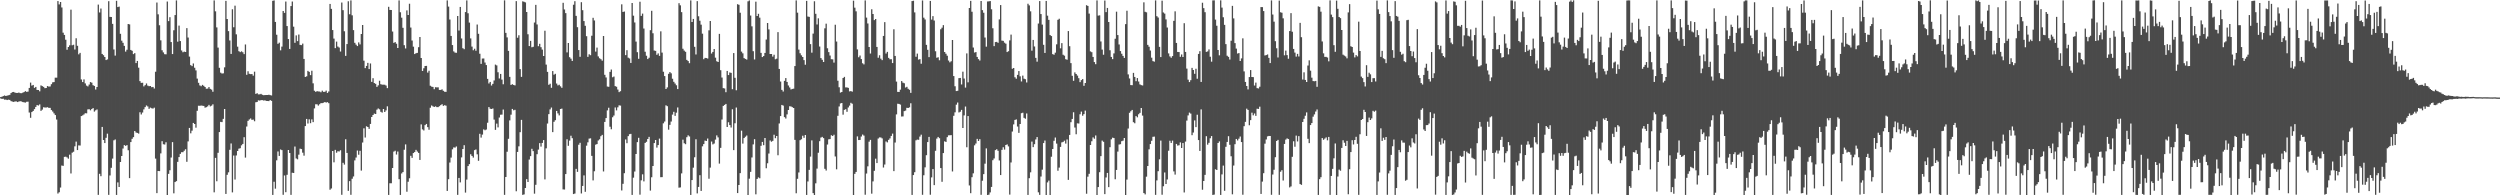 <?xml version="1.0" encoding="UTF-8"?>
<svg xmlns="http://www.w3.org/2000/svg" width="1920" height="150">
  <path d="M0 74.578h1v1.000H0zM1 74.285h1v1.719H1zM2 73.772h1v2.069H2zM3 73.333h1v3.228H3zM4 73.746h1v2.732H4zM5 73.439h1v3.402H5zM6 73.188h1v3.366H6zM7 72.879h1v3.860H7zM8 71.500h1v6.177H8zM9 70.756h1v7.267H9zM10 70.622h1v7.685H10zM11 71.116h1v6.832H11zM12 71.392h1v6.496H12zM13 71.365h1v7.010H13zM14 71.056h1v6.897H14zM15 71.519h1v6.190H15zM16 71.572h1v6.377H16zM17 71.178h1v7.197H17zM18 70.692h1v7.924H18zM19 70.002h1v8.773H19zM20 70.570h1v7.610H20zM21 70.372h1v7.718H21zM22 67.518h1v18.922H22zM23 63.439h1v27.054H23zM24 65.750h1v20.334H24zM25 65.234h1v19.948H25zM26 67.489h1v16.348H26zM27 66.761h1v15.376H27zM28 69.085h1v11.624H28zM29 69.101h1v11.931H29zM30 70.159h1v10.014H30zM31 65.584h1v19.573H31zM32 66.157h1v18.019H32zM33 66.730h1v15.637H33zM34 67.746h1v14.817H34zM35 67.594h1v14.998H35zM36 66.110h1v16.242H36zM37 66.530h1v16.290H37zM38 66.418h1v16.416H38zM39 64.649h1v19.865H39zM40 63.223h1v22.427H40zM41 63.031h1v24.062H41zM42 59.666h1v28.728H42zM43 59.671h1v32.122H43zM44 0.815h1v147.817H44zM45 3.390h1v144.265H45zM46 1.512h1v142.494H46zM47 5.739h1v121.382H47zM48 25.072h1v102.294H48zM49 26.854h1v93.642H49zM50 30.504h1v89.806H50zM51 38.174h1v82.689H51zM52 36.090h1v85.771H52zM53 34.827h1v83.949H53zM54 7.405h1v125.802H54zM55 34.746h1v82.491H55zM56 34.343h1v82.201H56zM57 38.064h1v74.333H57zM58 29.411h1v79.322H58zM59 35.162h1v80.106H59zM60 41.728h1v69.952H60zM61 40.593h1v71.189H61zM62 61.045h1v28.086H62zM63 63.005h1v25.600H63zM64 60.956h1v26.965H64zM65 64.052h1v22.909H65zM66 65.731h1v21.296H66zM67 66.342h1v17.686H67zM68 64.895h1v18.952H68zM69 63.048h1v21.697H69zM70 63.509h1v20.228H70zM71 65.438h1v17.582H71zM72 66.014h1v19.684H72zM73 68.744h1v15.970H73zM74 66.809h1v17.238H74zM75 3.527h1v146.117H75zM76 9.587h1v123.898H76zM77 6.552h1v128.779H77zM78 41.412h1v56.055H78zM79 42.395h1v65.148H79zM80 43.786h1v66.089H80zM81 46.154h1v59.660H81zM82 45.620h1v57.017H82zM83 0.912h1v148.752H83zM84 12.944h1v121.830H84zM85 13.038h1v115.810H85zM86 18.314h1v103.466H86zM87 37.987h1v69.802H87zM88 42.726h1v64.361H88zM89 0.628h1v149.075H89zM90 5.422h1v134.646H90zM91 5.070h1v138.533H91zM92 25.951h1v98.447H92zM93 31.239h1v88.593H93zM94 32.862h1v81.224H94zM95 35.245h1v76.219H95zM96 39.606h1v72.438H96zM97 38.171h1v73.284H97zM98 18.416h1v96.965H98zM99 18.742h1v118.060H99zM100 38.343h1v70.760H100zM101 38.998h1v67.580H101zM102 41.594h1v63.728H102zM103 40.814h1v59.796H103zM104 48.460h1v53.325H104zM105 46.817h1v55.298H105zM106 51.984h1v50.640H106zM107 62.325h1v23.878H107zM108 63.656h1v24.234H108zM109 63.531h1v22.910H109zM110 66.336h1v17.660H110zM111 65.404h1v16.857H111zM112 64.124h1v16.857H112zM113 65.762h1v16.005H113zM114 66.223h1v17.409H114zM115 66.043h1v16.573H115zM116 66.992h1v16.180H116zM117 66.771h1v16.620H117zM118 67.990h1v14.715H118zM119 55.070h1v66.716H119zM120 1.926h1v146.376H120zM121 11.014h1v120.339H121zM122 19.381h1v112.059H122zM123 30.975h1v86.860H123zM124 38.597h1v69.845H124zM125 40.222h1v70.551H125zM126 41.606h1v69.401H126zM127 41.744h1v67.521H127zM128 1.177h1v148.609H128zM129 16.233h1v117.303H129zM130 13.224h1v117.517H130zM131 32.301h1v88.668H131zM132 41.548h1v67.621H132zM133 23.250h1v125.225H133zM134 11.567h1v128.255H134zM135 0.302h1v138.813H135zM136 32.023h1v92.295H136zM137 19.672h1v100.958H137zM138 31.531h1v86.625H138zM139 38.746h1v78.137H139zM140 40.130h1v76.737H140zM141 39.634h1v76.124H141zM142 39.955h1v74.702H142zM143 21.617h1v102.647H143zM144 28.842h1v79.748H144zM145 43.479h1v54.763H145zM146 50.031h1v52.371H146zM147 50.793h1v49.557H147zM148 48.754h1v45.651H148zM149 52.034h1v43.192H149zM150 54.063h1v43.986H150zM151 60.360h1v24.733H151zM152 63.606h1v17.575H152zM153 65.587h1v15.668H153zM154 66.192h1v14.863H154zM155 65.173h1v16.036H155zM156 65.875h1v15.493H156zM157 66.799h1v15.887H157zM158 68.134h1v14.190H158zM159 68.045h1v13.678H159zM160 66.873h1v13.688H160zM161 68.242h1v13.478H161zM162 68.813h1v12.321H162zM163 70.448h1v9.675H163zM164 0.301h1v147.388H164zM165 8.727h1v112.500H165zM166 21.062h1v118.172H166zM167 36.534h1v80.804H167zM168 52.046h1v49.393H168zM169 55.796h1v37.818H169zM170 56.460h1v37.343H170zM171 56.295h1v34.998H171zM172 51.709h1v32.019H172zM173 0.655h1v148.299H173zM174 14.570h1v119.668H174zM175 23.892h1v108.437H175zM176 31.081h1v83.951H176zM177 41.437h1v68.754H177zM178 7.133h1v140.627H178zM179 20.915h1v98.550H179zM180 4.363h1v133.507H180zM181 26.344h1v93.035H181zM182 35.823h1v80.148H182zM183 39.333h1v74.821H183zM184 40.024h1v73.803H184zM185 39.411h1v72.190H185zM186 40.154h1v70.410H186zM187 41.593h1v63.763H187zM188 34.132h1v86.931H188zM189 57.440h1v39.735H189zM190 54.746h1v38.067H190zM191 56.682h1v35.042H191zM192 56.924h1v34.054H192zM193 56.866h1v35.206H193zM194 58.110h1v33.719H194zM195 55.022h1v38.115H195zM196 72.082h1v6.453H196zM197 71.588h1v6.692H197zM198 72.520h1v4.555H198zM199 72.446h1v4.808H199zM200 72.106h1v4.813H200zM201 72.829h1v4.080H201zM202 73.116h1v4.112H202zM203 73.027h1v4.021H203zM204 72.951h1v4.576H204zM205 72.948h1v4.607H205zM206 72.778h1v4.902H206zM207 73.086h1v3.765H207zM208 73.302h1v4.188H208zM209 0.600h1v149.113H209zM210 0.291h1v139.261H210zM211 16.855h1v128.034H211zM212 26.685h1v96.451H212zM213 33.636h1v82.702H213zM214 32.787h1v86.952H214zM215 38.641h1v76.143H215zM216 35.800h1v79.514H216zM217 8.447h1v141.142H217zM218 9.903h1v124.831H218zM219 1.192h1v146.441H219zM220 19.996h1v114.235H220zM221 30.013h1v85.172H221zM222 37.580h1v79.934H222zM223 4.650h1v145.018H223zM224 1.186h1v131.475H224zM225 20.502h1v112.363H225zM226 32.866h1v79.649H226zM227 27.197h1v94.499H227zM228 31.580h1v90.789H228zM229 26.519h1v92.271H229zM230 34.442h1v79.748H230zM231 34.648h1v79.860H231zM232 33.501h1v83.770H232zM233 45.260h1v74.311H233zM234 59.083h1v37.756H234zM235 58.620h1v32.712H235zM236 54.426h1v40.452H236zM237 55.174h1v36.460H237zM238 57.705h1v36.921H238zM239 54.333h1v37.353H239zM240 63.999h1v29.796H240zM241 69.695h1v13.542H241zM242 70.566h1v9.533H242zM243 70.009h1v10.134H243zM244 70.241h1v10.875H244zM245 70.290h1v9.796H245zM246 70.876h1v8.341H246zM247 69.625h1v9.577H247zM248 70.536h1v8.387H248zM249 70.482h1v7.861H249zM250 69.582h1v9.197H250zM251 71.391h1v7.033H251zM252 70.238h1v8.994H252zM253 3.008h1v142.698H253zM254 6.822h1v137.928H254zM255 23.087h1v92.867H255zM256 29.654h1v95.006H256zM257 36.976h1v78.104H257zM258 31.965h1v85.352H258zM259 35.722h1v80.436H259zM260 36.510h1v79.813H260zM261 39.555h1v75.869H261zM262 1.972h1v147.620H262zM263 7.811h1v117.210H263zM264 24.031h1v102.369H264zM265 42.931h1v64.038H265zM266 33.852h1v83.611H266zM267 0.961h1v145.611H267zM268 10.956h1v128.177H268zM269 0.287h1v149.326H269zM270 11.794h1v125.479H270zM271 23.135h1v112.379H271zM272 32.871h1v90.314H272zM273 34.327h1v86.678H273zM274 35.363h1v80.230H274zM275 32.543h1v86.308H275zM276 34.116h1v81.698H276zM277 26.113h1v104.885H277zM278 19.191h1v90.258H278zM279 46.603h1v51.965H279zM280 52.351h1v53.268H280zM281 50.621h1v46.376H281zM282 48.270h1v49.251H282zM283 53.068h1v45.921H283zM284 48.733h1v46.431H284zM285 62.875h1v26.961H285zM286 60.040h1v28.281H286zM287 63.811h1v23.441H287zM288 64.346h1v23.193H288zM289 66.696h1v17.512H289zM290 65.530h1v17.783H290zM291 62.022h1v21.928H291zM292 64.647h1v21.193H292zM293 65.019h1v21.480H293zM294 65.006h1v18.717H294zM295 65.072h1v20.952H295zM296 65.689h1v19.099H296zM297 67.670h1v14.009H297zM298 5.206h1v144.482H298zM299 7.631h1v133.122H299zM300 7.658h1v133.074H300zM301 24.207h1v104.805H301zM302 32.933h1v83.494H302zM303 32.314h1v83.461H303zM304 33.571h1v85.102H304zM305 36.855h1v79.522H305zM306 0.281h1v137.324H306zM307 9.443h1v140.263H307zM308 13.566h1v119.672H308zM309 21.340h1v110.810H309zM310 34.689h1v80.291H310zM311 37.227h1v73.646H311zM312 8.008h1v139.260H312zM313 11.532h1v128.056H313zM314 2.870h1v134.039H314zM315 21.142h1v98.528H315zM316 31.122h1v90.099H316zM317 35.845h1v81.714H317zM318 41.512h1v75.260H318zM319 40.875h1v74.230H319zM320 40.590h1v75.811H320zM321 36.242h1v81.185H321zM322 28.427h1v94.382H322zM323 44.536h1v51.009H323zM324 54.499h1v44.903H324zM325 52.424h1v47.760H325zM326 50.679h1v45.439H326zM327 50.598h1v44.584H327zM328 55.742h1v41.894H328zM329 54.321h1v45.327H329zM330 65.868h1v16.858H330zM331 66.508h1v14.481H331zM332 66.762h1v14.881H332zM333 68.480h1v13.671H333zM334 66.992h1v14.690H334zM335 67.108h1v15.158H335zM336 67.055h1v15.220H336zM337 69.082h1v12.467H337zM338 69.064h1v11.656H338zM339 68.607h1v11.397H339zM340 69.714h1v11.586H340zM341 70.429h1v10.385H341zM342 70.569h1v10.564H342zM343 0.284h1v146.368H343zM344 5.079h1v132.530H344zM345 14.985h1v109.865H345zM346 27.597h1v93.441H346zM347 34.593h1v80.079H347zM348 39.458h1v73.760H348zM349 40.389h1v72.963H349zM350 40.542h1v71.942H350zM351 12.276h1v137.403H351zM352 23.425h1v113.240H352zM353 5.326h1v134.741H353zM354 29.545h1v91.341H354zM355 37.027h1v77.430H355zM356 37.762h1v73.763H356zM357 9.262h1v138.679H357zM358 0.297h1v137.637H358zM359 10.180h1v117.335H359zM360 17.363h1v108.696H360zM361 29.469h1v89.027H361zM362 35.806h1v83.932H362zM363 38.589h1v82.468H363zM364 37.443h1v77.871H364zM365 38.961h1v75.824H365zM366 18.838h1v99.687H366zM367 25.946h1v97.542H367zM368 41.276h1v61.486H368zM369 49.066h1v56.630H369zM370 44.929h1v58.465H370zM371 44.886h1v54.473H371zM372 48.008h1v52.056H372zM373 49.958h1v49.518H373zM374 60.563h1v33.683H374zM375 64.124h1v18.115H375zM376 62.902h1v20.585H376zM377 65.716h1v17.982H377zM378 64.387h1v18.911H378zM379 61.817h1v30.023H379zM380 49.592h1v50.135H380zM381 50.223h1v44.681H381zM382 55.478h1v42.363H382zM383 60.259h1v30.001H383zM384 56.756h1v31.373H384zM385 61.124h1v26.891H385zM386 64.700h1v19.420H386zM387 0.277h1v149.378H387zM388 25.248h1v110.695H388zM389 28.742h1v87.786H389zM390 39.070h1v67.553H390zM391 59.055h1v33.427H391zM392 65.211h1v22.876H392zM393 64.679h1v18.993H393zM394 65.240h1v19.499H394zM395 65.579h1v18.772H395zM396 0.863h1v146.037H396zM397 28.985h1v87.692H397zM398 27.092h1v85.279H398zM399 53.074h1v48.466H399zM400 59.029h1v33.046H400zM401 1.006h1v148.628H401zM402 1.362h1v147.946H402zM403 1.856h1v142.504H403zM404 9.241h1v128.357H404zM405 26.309h1v113.472H405zM406 35.369h1v87.142H406zM407 31.388h1v88.527H407zM408 36.311h1v77.963H408zM409 35.935h1v80.118H409zM410 17.285h1v131.472H410zM411 3.760h1v138.170H411zM412 18.777h1v99.638H412zM413 35.482h1v79.398H413zM414 33.629h1v76.310H414zM415 36.251h1v76.359H415zM416 38.111h1v71.655H416zM417 42.993h1v64.567H417zM418 23.598h1v114.187H418zM419 49.628h1v64.283H419zM420 55.172h1v39.724H420zM421 65.113h1v22.522H421zM422 64.323h1v19.702H422zM423 67.409h1v15.153H423zM424 54.584h1v46.894H424zM425 57.354h1v36.194H425zM426 56.693h1v35.634H426zM427 64.150h1v21.029H427zM428 65.589h1v21.480H428zM429 65.084h1v23.549H429zM430 66.305h1v17.396H430zM431 67.410h1v15.978H431zM432 2.162h1v143.288H432zM433 7.291h1v138.255H433zM434 10.086h1v123.594H434zM435 40.250h1v66.698H435zM436 33.007h1v78.954H436zM437 43.925h1v64.075H437zM438 45.067h1v59.176H438zM439 46.773h1v59.343H439zM440 3.654h1v145.379H440zM441 0.925h1v147.732H441zM442 12.176h1v117.492H442zM443 20.903h1v111.072H443zM444 38.436h1v72.738H444zM445 43.639h1v66.044H445zM446 1.714h1v146.887H446zM447 7.854h1v134.923H447zM448 16.176h1v118.531H448zM449 19.807h1v127.489H449zM450 27.808h1v84.066H450zM451 43.664h1v65.626H451zM452 41.684h1v64.761H452zM453 42.385h1v63.833H453zM454 27.433h1v92.271H454zM455 13.670h1v124.864H455zM456 15.712h1v115.803H456zM457 39.610h1v71.479H457zM458 36.579h1v74.078H458zM459 43.336h1v64.538H459zM460 44.767h1v62.248H460zM461 45.476h1v59.138H461zM462 46.588h1v57.004H462zM463 27.658h1v104.011H463zM464 57.461h1v36.200H464zM465 59.518h1v31.146H465zM466 66.449h1v18.358H466zM467 66.673h1v16.061H467zM468 55.201h1v42.108H468zM469 53.394h1v45.884H469zM470 59.319h1v30.751H470zM471 58.765h1v29.958H471zM472 66.174h1v16.364H472zM473 66.591h1v18.214H473zM474 68.777h1v13.647H474zM475 70.735h1v10.160H475zM476 70.016h1v11.105H476zM477 3.348h1v142.949H477zM478 9.161h1v131.994H478zM479 8.883h1v124.147H479zM480 42.351h1v64.774H480zM481 38.564h1v71.403H481zM482 44.304h1v60.248H482zM483 44.905h1v58.176H483zM484 48.341h1v54.465H484zM485 2.321h1v147.367H485zM486 12.051h1v124.412H486zM487 17.254h1v114.480H487zM488 31.949h1v86.319H488zM489 40.095h1v69.083H489zM490 45.177h1v60.648H490zM491 1.314h1v148.216H491zM492 12.181h1v126.315H492zM493 10.468h1v123.418H493zM494 21.933h1v117.359H494zM495 39.747h1v70.010H495zM496 42.826h1v66.095H496zM497 45.343h1v61.421H497zM498 44.330h1v60.769H498zM499 23.188h1v123.199H499zM500 8.310h1v127.846H500zM501 25.535h1v101.932H501zM502 38.802h1v71.069H502zM503 39.061h1v68.435H503zM504 42.068h1v71.294H504zM505 41.012h1v70.381H505zM506 42.923h1v63.540H506zM507 24.045h1v112.024H507zM508 40.401h1v95.635H508zM509 55.101h1v39.611H509zM510 58.402h1v34.945H510zM511 68.341h1v12.565H511zM512 67.106h1v14.474H512zM513 56.698h1v42.899H513zM514 55.369h1v40.506H514zM515 56.312h1v37.010H515zM516 60.457h1v27.533H516zM517 62.834h1v23.035H517zM518 64.175h1v24.828H518zM519 65.470h1v21.044H519zM520 68.391h1v14.161H520zM521 2.478h1v141.664H521zM522 4.101h1v139.822H522zM523 9.332h1v123.842H523zM524 37.420h1v69.836H524zM525 38.839h1v71.185H525zM526 39.783h1v70.987H526zM527 45.970h1v59.418H527zM528 46.894h1v57.032H528zM529 48.530h1v56.255H529zM530 0.311h1v149.390H530zM531 16.890h1v121.420H531zM532 14.527h1v114.224H532zM533 35.944h1v84.834H533zM534 41.834h1v65.128H534zM535 0.881h1v147.652H535zM536 12.494h1v131.061H536zM537 15.919h1v118.615H537zM538 18.945h1v127.699H538zM539 25.849h1v86.525H539zM540 45.443h1v65.182H540zM541 44.443h1v63.555H541zM542 44.611h1v63.697H542zM543 44.932h1v61.481H543zM544 23.294h1v113.958H544zM545 16.126h1v112.577H545zM546 41.110h1v67.581H546zM547 39.880h1v71.043H547zM548 37.644h1v72.603H548zM549 44.304h1v62.894H549zM550 47.054h1v56.953H550zM551 47.604h1v57.939H551zM552 25.998h1v99.625H552zM553 53.925h1v59.630H553zM554 59.570h1v32.222H554zM555 67.703h1v13.628H555zM556 67.917h1v12.680H556zM557 70.789h1v9.043H557zM558 54.477h1v43.069H558zM559 57.664h1v36.251H559zM560 55.639h1v40.412H560zM561 55.962h1v41.959H561zM562 68.502h1v15.399H562zM563 40.754h1v74.557H563zM564 59.760h1v34.889H564zM565 69.299h1v13.269H565zM566 3.216h1v145.079H566zM567 3.709h1v138.384H567zM568 9.765h1v123.220H568zM569 39.621h1v60.750H569zM570 40.958h1v69.335H570zM571 44.649h1v61.375H571zM572 45.247h1v59.755H572zM573 45.759h1v58.339H573zM574 1.037h1v148.780H574zM575 0.360h1v136.847H575zM576 11.931h1v120.077H576zM577 20.221h1v100.722H577zM578 39.300h1v71.592H578zM579 45.685h1v61.222H579zM580 1.289h1v147.980H580zM581 12.289h1v125.134H581zM582 10.574h1v125.690H582zM583 13.550h1v123.351H583zM584 40.618h1v71.362H584zM585 43.821h1v65.204H585zM586 43.075h1v68.462H586zM587 40.638h1v65.340H587zM588 30.336h1v98.877H588zM589 17.648h1v107.753H589zM590 22.597h1v95.315H590zM591 41.452h1v66.402H591zM592 41.456h1v67.383H592zM593 43.483h1v64.704H593zM594 42.015h1v61.449H594zM595 45.496h1v60.629H595zM596 45.071h1v59.354H596zM597 24.677h1v94.587H597zM598 52.931h1v41.892H598zM599 62.626h1v26.513H599zM600 69.004h1v11.568H600zM601 70.271h1v10.824H601zM602 62.126h1v27.843H602zM603 59.932h1v31.092H603zM604 62.918h1v24.921H604zM605 65.650h1v18.839H605zM606 67.193h1v14.407H606zM607 68.724h1v13.066H607zM608 68.319h1v14.015H608zM609 68.119h1v14.841H609zM610 50.718h1v56.686H610zM611 0.296h1v148.107H611zM612 9.748h1v127.552H612zM613 38.069h1v94.379H613zM614 40.933h1v66.762H614zM615 42.492h1v64.471H615zM616 43.765h1v60.490H616zM617 46.174h1v59.633H617zM618 49.721h1v53.952H618zM619 0.666h1v149.022H619zM620 12.715h1v126.666H620zM621 12.977h1v117.487H621zM622 33.869h1v86.423H622zM623 40.464h1v67.343H623zM624 25.810h1v122.499H624zM625 0.962h1v148.809H625zM626 10.597h1v130.207H626zM627 18.776h1v110.713H627zM628 14.083h1v103.216H628zM629 35.727h1v72.725H629zM630 44.573h1v61.093H630zM631 45.950h1v59.185H631zM632 47.598h1v58.497H632zM633 21.779h1v107.848H633zM634 18.165h1v112.802H634zM635 37.077h1v73.946H635zM636 40.021h1v67.012H636zM637 42.670h1v64.154H637zM638 45.487h1v58.375H638zM639 45.542h1v58.900H639zM640 48.102h1v55.388H640zM641 18.985h1v101.168H641zM642 31.884h1v98.174H642zM643 62.011h1v26.917H643zM644 67.027h1v14.732H644zM645 71.110h1v8.340H645zM646 70.663h1v8.455H646zM647 59.916h1v28.141H647zM648 59.019h1v25.341H648zM649 67.142h1v16.731H649zM650 67.099h1v18.788H650zM651 67.482h1v15.040H651zM652 70.186h1v10.913H652zM653 69.931h1v9.041H653zM654 70.412h1v9.266H654zM655 0.489h1v149.285H655zM656 5.867h1v127.677H656zM657 8.699h1v123.329H657zM658 37.948h1v66.813H658zM659 43.993h1v63.568H659zM660 42.623h1v64.865H660zM661 45.367h1v59.502H661zM662 48.586h1v54.742H662zM663 49.435h1v54.690H663zM664 0.331h1v149.212H664zM665 13.521h1v119.750H665zM666 18.029h1v109.705H666zM667 36.100h1v72.677H667zM668 41.117h1v66.283H668zM669 7.108h1v141.615H669zM670 10.734h1v128.562H670zM671 15.450h1v115.702H671zM672 14.569h1v107.288H672zM673 36.052h1v89.190H673zM674 44.320h1v62.051H674zM675 42.446h1v63.085H675zM676 45.041h1v60.511H676zM677 46.185h1v60.097H677zM678 27.592h1v101.051H678zM679 16.981h1v109.400H679zM680 41.129h1v67.501H680zM681 39.820h1v69.547H681zM682 44.443h1v62.960H682zM683 45.520h1v60.760H683zM684 45.460h1v58.944H684zM685 48.432h1v54.198H685zM686 22.468h1v108.976H686zM687 42.966h1v66.526H687zM688 62.667h1v25.167H688zM689 70.542h1v9.136H689zM690 70.614h1v9.228H690zM691 68.877h1v11.477H691zM692 62.265h1v27.240H692zM693 63.500h1v25.902H693zM694 63.962h1v21.395H694zM695 67.247h1v17.676H695zM696 66.679h1v16.124H696zM697 68.220h1v14.736H697zM698 68.990h1v13.452H698zM699 71.321h1v7.970H699zM700 0.816h1v148.885H700zM701 0.565h1v133.896H701zM702 9.497h1v122.761H702zM703 43.582h1v64.190H703zM704 41.144h1v66.083H704zM705 45.772h1v61.614H705zM706 45.395h1v59.526H706zM707 48.972h1v54.449H707zM708 0.351h1v149.248H708zM709 13.565h1v121.027H709zM710 14.935h1v113.598H710zM711 34.460h1v84.740H711zM712 38.222h1v70.864H712zM713 43.873h1v61.267H713zM714 0.709h1v148.846H714zM715 15.061h1v121.168H715zM716 12.388h1v117.461H716zM717 15.760h1v126.419H717zM718 39.377h1v76.450H718zM719 44.326h1v62.128H719zM720 43.970h1v61.184H720zM721 46.268h1v59.862H721zM722 22.479h1v106.605H722zM723 21.233h1v118.381H723zM724 19.283h1v98.257H724zM725 39.915h1v68.605H725zM726 41.276h1v67.747H726zM727 42.781h1v62.563H727zM728 46.470h1v57.469H728zM729 47.857h1v56.039H729zM730 47.071h1v56.694H730zM731 30.707h1v100.979H731zM732 58.396h1v30.524H732zM733 66.259h1v20.015H733zM734 69.944h1v10.440H734zM735 69.759h1v8.975H735zM736 60.011h1v26.357H736zM737 59.870h1v25.963H737zM738 64.872h1v19.530H738zM739 55.038h1v43.257H739zM740 60.326h1v28.291H740zM741 67.303h1v14.538H741zM742 41.032h1v72.073H742zM743 63.229h1v25.934H743zM744 6.120h1v136.330H744zM745 0.660h1v147.698H745zM746 9.028h1v127.087H746zM747 36.504h1v96.594H747zM748 40.352h1v71.238H748zM749 39.962h1v70.266H749zM750 43.738h1v62.922H750zM751 45.429h1v62.870H751zM752 46.476h1v60.447H752zM753 0.781h1v148.816H753zM754 7.800h1v130.995H754zM755 9.763h1v123.951H755zM756 28.844h1v96.831H756zM757 35.865h1v78.111H757zM758 1.147h1v148.596H758zM759 1.008h1v148.510H759zM760 0.805h1v146.979H760zM761 7.132h1v136.458H761zM762 21.727h1v101.332H762zM763 35.444h1v86.239H763zM764 32.286h1v83.003H764zM765 32.177h1v82.387H765zM766 32.892h1v82.901H766zM767 14.900h1v108.355H767zM768 3.908h1v130.519H768zM769 31.192h1v83.883H769zM770 31.378h1v81.738H770zM771 32.793h1v82.091H771zM772 33.554h1v77.795H772zM773 40.005h1v70.904H773zM774 39.314h1v73.100H774zM775 31.007h1v118.444H775zM776 26.571h1v98.217H776zM777 52.798h1v48.244H777zM778 52.229h1v43.326H778zM779 59.332h1v32.799H779zM780 60.470h1v31.249H780zM781 57.507h1v39.690H781zM782 54.573h1v47.466H782zM783 58.598h1v36.637H783zM784 62.575h1v24.344H784zM785 58.071h1v28.484H785zM786 60.441h1v30.080H786zM787 60.840h1v30.324H787zM788 63.354h1v23.766H788zM789 2.879h1v146.831H789zM790 4.148h1v132.724H790zM791 8.695h1v123.670H791zM792 38.907h1v69.842H792zM793 30.672h1v82.322H793zM794 35.676h1v75.094H794zM795 44.463h1v62.643H795zM796 47.340h1v57.908H796zM797 18.070h1v129.632H797zM798 0.804h1v148.858H798zM799 10.805h1v124.789H799zM800 18.916h1v111.364H800zM801 34.403h1v75.486H801zM802 40.633h1v67.318H802zM803 0.701h1v149.087H803zM804 12.053h1v128.037H804zM805 15.282h1v123.413H805zM806 26.914h1v122.874H806zM807 27.723h1v92.629H807zM808 41.555h1v72.883H808zM809 42.047h1v66.095H809zM810 40.453h1v65.161H810zM811 34.023h1v76.252H811zM812 15.214h1v115.916H812zM813 14.373h1v114.364H813zM814 37.121h1v75.698H814zM815 33.103h1v76.251H815zM816 42.050h1v66.882H816zM817 42.732h1v65.294H817zM818 45.469h1v64.797H818zM819 45.881h1v61.203H819zM820 23.855h1v114.298H820zM821 35.466h1v68.167H821zM822 48.464h1v45.405H822zM823 58.205h1v33.136H823zM824 62.059h1v24.142H824zM825 55.583h1v42.346H825zM826 56.807h1v46.309H826zM827 58.048h1v36.696H827zM828 60.067h1v34.797H828zM829 63.072h1v24.663H829zM830 61.541h1v24.162H830zM831 60.710h1v28.194H831zM832 65.907h1v21.734H832zM833 63.742h1v21.216H833zM834 4.009h1v144.790H834zM835 4.571h1v131.111H835zM836 10.433h1v123.056H836zM837 39.483h1v71.900H837zM838 40.102h1v68.390H838zM839 43.714h1v61.785H839zM840 47.655h1v58.906H840zM841 49.282h1v54.732H841zM842 0.324h1v149.534H842zM843 11.985h1v131.666H843zM844 11.797h1v120.457H844zM845 31.828h1v88.079H845zM846 38.099h1v69.904H846zM847 42.016h1v66.863H847zM848 0.421h1v148.688H848zM849 9.323h1v126.978H849zM850 6.098h1v126.738H850zM851 16.896h1v126.836H851zM852 38.629h1v74.439H852zM853 43.734h1v63.258H853zM854 45.419h1v60.287H854zM855 40.985h1v65.061H855zM856 29.752h1v107.945H856zM857 8.971h1v121.527H857zM858 26.954h1v89.464H858zM859 34.127h1v76.889H859zM860 39.207h1v71.523H860zM861 41.277h1v67.145H861zM862 42.947h1v65.097H862zM863 44.494h1v61.471H863zM864 18.541h1v131.319H864zM865 8.269h1v129.673H865zM866 57.137h1v41.559H866zM867 60.265h1v26.368H867zM868 65.326h1v20.144H868zM869 65.439h1v18.990H869zM870 55.977h1v37.887H870zM871 59.084h1v35.579H871zM872 62.350h1v26.809H872zM873 59.945h1v30.183H873zM874 62.638h1v25.108H874zM875 64.839h1v21.862H875zM876 65.367h1v17.578H876zM877 65.649h1v23.157H877zM878 1.805h1v146.448H878zM879 9.070h1v140.215H879zM880 9.453h1v126.207H880zM881 34.477h1v92.990H881zM882 35.913h1v78.784H882zM883 38.823h1v71.804H883zM884 44.298h1v63.851H884zM885 46.931h1v58.151H885zM886 47.377h1v57.521H886zM887 0.306h1v149.358H887zM888 12.428h1v126.118H888zM889 13.485h1v117.992H889zM890 35.975h1v86.394H890zM891 43.838h1v64.135H891zM892 0.524h1v149.027H892zM893 9.563h1v133.485H893zM894 10.424h1v122.013H894zM895 14.888h1v126.418H895zM896 21.140h1v116.664H896zM897 41.015h1v74.733H897zM898 43.319h1v64.762H898zM899 44.340h1v65.453H899zM900 43.037h1v64.933H900zM901 16.013h1v115.607H901zM902 8.679h1v125.437H902zM903 32.952h1v77.585H903zM904 39.874h1v71.950H904zM905 40.007h1v71.574H905zM906 43.642h1v65.730H906zM907 41.813h1v71.869H907zM908 43.787h1v66.077H908zM909 17.815h1v129.992H909zM910 39.877h1v68.855H910zM911 52.709h1v39.896H911zM912 61.193h1v27.424H912zM913 63.042h1v23.452H913zM914 61.582h1v25.658H914zM915 52.115h1v51.697H915zM916 53.738h1v48.054H916zM917 56.671h1v35.816H917zM918 52.781h1v44.833H918zM919 60.483h1v27.624H919zM920 41.418h1v66.158H920zM921 39.327h1v76.602H921zM922 62.938h1v21.091H922zM923 2.098h1v143.617H923zM924 6.265h1v132.766H924zM925 9.352h1v124.939H925zM926 39.843h1v64.742H926zM927 39.452h1v71.660H927zM928 37.915h1v71.750H928zM929 43.584h1v62.608H929zM930 47.374h1v57.126H930zM931 0.314h1v149.371H931zM932 0.278h1v149.179H932zM933 15.036h1v114.967H933zM934 19.763h1v110.795H934zM935 38.409h1v71.409H935zM936 42.471h1v66.102H936zM937 0.244h1v149.457H937zM938 5.829h1v128.133H938zM939 13.249h1v113.925H939zM940 19.076h1v127.472H940zM941 33.910h1v78.853H941zM942 42.812h1v66.168H942zM943 43.654h1v60.949H943zM944 45.719h1v65.470H944zM945 31.307h1v88.710H945zM946 4.520h1v144.726H946zM947 14.144h1v112.970H947zM948 33.104h1v77.642H948zM949 37.309h1v69.418H949zM950 41.128h1v66.731H950zM951 40.763h1v65.750H951zM952 46.872h1v57.983H952zM953 44.873h1v64.253H953zM954 29.451h1v120.117H954zM955 54.849h1v42.056H955zM956 62.910h1v30.709H956zM957 66.031h1v17.429H957zM958 68.678h1v15.736H958zM959 59.199h1v37.007H959zM960 53.811h1v38.461H960zM961 59.111h1v27.439H961zM962 59.223h1v29.342H962zM963 65.690h1v21.431H963zM964 63.444h1v25.532H964zM965 67.694h1v15.808H965zM966 67.921h1v15.753H966zM967 66.631h1v15.266H967zM968 5.416h1v143.549H968zM969 5.498h1v133.988H969zM970 8.519h1v124.496H970zM971 42.603h1v67.750H971zM972 42.271h1v64.860H972zM973 41.837h1v62.915H973zM974 44.431h1v59.944H974zM975 48.428h1v56.039H975zM976 0.304h1v149.308H976zM977 11.155h1v122.895H977zM978 16.641h1v113.701H978zM979 31.635h1v89.113H979zM980 37.067h1v71.235H980zM981 44.122h1v63.309H981zM982 0.442h1v149.231H982zM983 9.435h1v122.458H983zM984 9.791h1v120.946H984zM985 14.096h1v124.532H985zM986 42.504h1v68.022H986zM987 38.846h1v68.390H987zM988 42.318h1v63.989H988zM989 45.113h1v61.683H989zM990 23.870h1v120.045H990zM991 10.106h1v133.054H991zM992 24.356h1v96.060H992zM993 37.577h1v70.901H993zM994 40.398h1v72.310H994zM995 43.459h1v60.685H995zM996 41.365h1v67.293H996zM997 43.355h1v61.176H997zM998 17.574h1v123.777H998zM999 28.566h1v113.414H999zM1000 61.071h1v32.601H1000zM1001 55.561h1v35.654H1001zM1002 61.383h1v27.516H1002zM1003 62.969h1v23.359H1003zM1004 50.344h1v56.250H1004zM1005 46.351h1v63.551H1005zM1006 54.259h1v41.788H1006zM1007 59.664h1v34.835H1007zM1008 62.273h1v27.318H1008zM1009 62.412h1v25.468H1009zM1010 62.147h1v23.517H1010zM1011 66.687h1v17.367H1011zM1012 4.934h1v144.769H1012zM1013 5.299h1v132.277H1013zM1014 8.944h1v127.154H1014zM1015 31.849h1v74.171H1015zM1016 40.937h1v66.415H1016zM1017 43.671h1v62.782H1017zM1018 43.677h1v61.860H1018zM1019 44.208h1v63.570H1019zM1020 47.085h1v58.066H1020zM1021 0.292h1v149.382H1021zM1022 11.235h1v123.887H1022zM1023 13.147h1v116.566H1023zM1024 34.690h1v86.934H1024zM1025 39.792h1v70.371H1025zM1026 0.450h1v149.430H1026zM1027 6.744h1v128.854H1027zM1028 13.066h1v117.202H1028zM1029 13.917h1v117.199H1029zM1030 23.059h1v90.571H1030zM1031 42.000h1v65.735H1031zM1032 42.717h1v66.901H1032zM1033 43.350h1v68.757H1033zM1034 44.824h1v63.378H1034zM1035 9.540h1v139.662H1035zM1036 3.166h1v126.793H1036zM1037 35.527h1v81.275H1037zM1038 36.121h1v71.574H1038zM1039 40.406h1v70.532H1039zM1040 44.082h1v63.441H1040zM1041 42.307h1v62.746H1041zM1042 43.326h1v67.127H1042zM1043 16.638h1v133.005H1043zM1044 39.155h1v63.982H1044zM1045 58.826h1v33.312H1045zM1046 59.992h1v31.392H1046zM1047 63.089h1v21.243H1047zM1048 66.404h1v19.619H1048zM1049 50.078h1v54.313H1049zM1050 59.035h1v34.820H1050zM1051 55.866h1v34.472H1051zM1052 57.096h1v35.040H1052zM1053 63.013h1v27.921H1053zM1054 60.080h1v25.013H1054zM1055 59.981h1v25.853H1055zM1056 62.583h1v22.367H1056zM1057 0.471h1v149.235H1057zM1058 7.143h1v132.168H1058zM1059 10.695h1v121.826H1059zM1060 43.677h1v54.885H1060zM1061 39.089h1v69.155H1061zM1062 44.761h1v61.015H1062zM1063 45.452h1v61.952H1063zM1064 48.497h1v56.726H1064zM1065 0.295h1v149.292H1065zM1066 9.327h1v123.823H1066zM1067 12.357h1v118.717H1067zM1068 16.374h1v102.571H1068zM1069 38.515h1v73.827H1069zM1070 44.371h1v62.774H1070zM1071 0.849h1v148.849H1071zM1072 12.241h1v132.186H1072zM1073 12.779h1v115.589H1073zM1074 16.050h1v99.098H1074zM1075 39.761h1v77.172H1075zM1076 42.005h1v65.808H1076zM1077 41.263h1v68.268H1077zM1078 46.984h1v62.572H1078zM1079 47.769h1v91.052H1079zM1080 15.525h1v122.548H1080zM1081 15.227h1v101.567H1081zM1082 35.402h1v76.359H1082zM1083 39.180h1v73.957H1083zM1084 43.165h1v63.059H1084zM1085 39.580h1v69.823H1085zM1086 44.619h1v65.584H1086zM1087 47.816h1v55.294H1087zM1088 22.376h1v122.383H1088zM1089 57.802h1v33.275H1089zM1090 59.880h1v32.207H1090zM1091 63.805h1v20.502H1091zM1092 64.932h1v18.193H1092zM1093 57.530h1v41.891H1093zM1094 52.018h1v48.595H1094zM1095 48.952h1v47.136H1095zM1096 54.330h1v41.707H1096zM1097 60.758h1v34.137H1097zM1098 62.602h1v23.565H1098zM1099 39.983h1v79.591H1099zM1100 59.980h1v30.675H1100zM1101 56.254h1v31.013H1101zM1102 1.082h1v148.422H1102zM1103 1.866h1v134.014H1103zM1104 34.622h1v100.445H1104zM1105 37.868h1v70.982H1105zM1106 35.132h1v75.989H1106zM1107 40.844h1v65.393H1107zM1108 43.017h1v67.174H1108zM1109 44.070h1v63.630H1109zM1110 0.369h1v149.339H1110zM1111 10.450h1v129.617H1111zM1112 8.499h1v126.925H1112zM1113 29.204h1v95.245H1113zM1114 32.693h1v83.371H1114zM1115 33.944h1v115.788H1115zM1116 1.079h1v148.280H1116zM1117 1.395h1v146.430H1117zM1118 4.078h1v141.493H1118zM1119 19.800h1v105.721H1119zM1120 19.797h1v105.388H1120zM1121 20.469h1v99.181H1121zM1122 19.166h1v101.377H1122zM1123 35.583h1v84.541H1123zM1124 27.151h1v88.725H1124zM1125 0.607h1v139.581H1125zM1126 21.532h1v94.945H1126zM1127 27.433h1v90.165H1127zM1128 28.011h1v90.076H1128zM1129 22.559h1v91.404H1129zM1130 31.057h1v90.038H1130zM1131 43.168h1v78.586H1131zM1132 26.911h1v95.404H1132zM1133 21.296h1v113.484H1133zM1134 45.816h1v64.165H1134zM1135 51.033h1v47.519H1135zM1136 50.905h1v42.752H1136zM1137 50.092h1v47.196H1137zM1138 0.431h1v149.205H1138zM1139 27.205h1v88.307H1139zM1140 29.388h1v94.435H1140zM1141 48.893h1v66.175H1141zM1142 54.125h1v39.303H1142zM1143 57.261h1v40.098H1143zM1144 62.297h1v27.825H1144zM1145 59.449h1v29.871H1145zM1146 37.655h1v79.863H1146zM1147 12.533h1v124.850H1147zM1148 25.212h1v91.950H1148zM1149 38.004h1v77.563H1149zM1150 37.755h1v80.203H1150zM1151 34.486h1v81.139H1151zM1152 40.818h1v66.661H1152zM1153 44.294h1v60.791H1153zM1154 43.839h1v68.995H1154zM1155 26.315h1v98.399H1155zM1156 33.361h1v84.286H1156zM1157 36.696h1v79.477H1157zM1158 41.777h1v67.354H1158zM1159 37.569h1v74.051H1159zM1160 0.278h1v149.400H1160zM1161 0.368h1v142.374H1161zM1162 6.904h1v142.746H1162zM1163 1.089h1v148.522H1163zM1164 15.875h1v108.761H1164zM1165 14.107h1v112.991H1165zM1166 31.466h1v92.061H1166zM1167 32.468h1v85.276H1167zM1168 24.113h1v87.031H1168zM1169 8.978h1v130.174H1169zM1170 13.153h1v124.625H1170zM1171 39.967h1v79.125H1171zM1172 34.521h1v76.640H1172zM1173 39.027h1v69.524H1173zM1174 38.098h1v72.871H1174zM1175 42.988h1v70.448H1175zM1176 38.173h1v75.076H1176zM1177 29.646h1v119.617H1177zM1178 37.151h1v68.140H1178zM1179 48.937h1v60.481H1179zM1180 46.445h1v64.374H1180zM1181 52.519h1v42.096H1181zM1182 0.311h1v149.424H1182zM1183 12.790h1v136.888H1183zM1184 27.983h1v89.637H1184zM1185 32.175h1v85.016H1185zM1186 53.854h1v49.597H1186zM1187 51.892h1v44.885H1187zM1188 53.304h1v44.486H1188zM1189 54.368h1v44.681H1189zM1190 51.871h1v44.316H1190zM1191 28.909h1v77.742H1191zM1192 28.275h1v95.036H1192zM1193 33.346h1v85.346H1193zM1194 1.423h1v148.278H1194zM1195 3.913h1v126.267H1195zM1196 25.059h1v105.551H1196zM1197 32.526h1v85.132H1197zM1198 34.289h1v85.361H1198zM1199 38.048h1v79.466H1199zM1200 35.807h1v83.824H1200zM1201 28.886h1v88.794H1201zM1202 36.021h1v81.356H1202zM1203 36.874h1v73.549H1203zM1204 29.607h1v87.682H1204zM1205 1.261h1v148.484H1205zM1206 0.321h1v144.879H1206zM1207 1.505h1v140.822H1207zM1208 0.236h1v130.412H1208zM1209 32.976h1v87.109H1209zM1210 34.781h1v84.756H1210zM1211 30.610h1v96.821H1211zM1212 31.552h1v91.615H1212zM1213 28.607h1v104.963H1213zM1214 21.224h1v111.576H1214zM1215 9.623h1v132.663H1215zM1216 40.997h1v64.515H1216zM1217 44.874h1v62.557H1217zM1218 44.893h1v59.723H1218zM1219 37.186h1v67.804H1219zM1220 49.984h1v50.290H1220zM1221 46.071h1v55.214H1221zM1222 26.628h1v122.582H1222zM1223 48.058h1v51.095H1223zM1224 47.515h1v52.299H1224zM1225 55.673h1v41.639H1225zM1226 60.173h1v32.940H1226zM1227 0.598h1v148.044H1227zM1228 32.133h1v82.033H1228zM1229 28.147h1v87.364H1229zM1230 42.193h1v67.274H1230zM1231 52.784h1v38.245H1231zM1232 54.742h1v37.314H1232zM1233 57.191h1v33.368H1233zM1234 54.325h1v38.581H1234zM1235 36.398h1v86.525H1235zM1236 29.042h1v94.859H1236zM1237 25.031h1v100.677H1237zM1238 52.410h1v50.316H1238zM1239 48.026h1v57.224H1239zM1240 47.285h1v50.460H1240zM1241 56.674h1v44.572H1241zM1242 49.521h1v46.566H1242zM1243 53.097h1v44.052H1243zM1244 38.460h1v86.894H1244zM1245 30.032h1v93.060H1245zM1246 39.022h1v74.377H1246zM1247 35.905h1v76.074H1247zM1248 34.693h1v85.346H1248zM1249 0.430h1v149.353H1249zM1250 0.275h1v149.488H1250zM1251 0.293h1v142.631H1251zM1252 24.802h1v119.454H1252zM1253 17.440h1v113.940H1253zM1254 30.472h1v86.366H1254zM1255 32.586h1v84.513H1255zM1256 33.181h1v82.191H1256zM1257 31.522h1v86.656H1257zM1258 14.393h1v116.344H1258zM1259 22.689h1v103.971H1259zM1260 28.194h1v81.197H1260zM1261 52.863h1v45.828H1261zM1262 51.378h1v45.448H1262zM1263 49.799h1v49.152H1263zM1264 47.677h1v52.862H1264zM1265 51.977h1v43.227H1265zM1266 19.967h1v93.846H1266zM1267 39.758h1v90.331H1267zM1268 47.746h1v53.086H1268zM1269 53.382h1v38.964H1269zM1270 62.949h1v23.319H1270zM1271 58.400h1v29.353H1271zM1272 0.309h1v146.838H1272zM1273 26.487h1v97.932H1273zM1274 28.093h1v87.448H1274zM1275 52.201h1v49.807H1275zM1276 56.816h1v36.553H1276zM1277 63.318h1v24.836H1277zM1278 62.049h1v25.720H1278zM1279 59.150h1v30.331H1279zM1280 48.611h1v50.399H1280zM1281 22.056h1v105.236H1281zM1282 24.720h1v94.571H1282zM1283 0.300h1v147.278H1283zM1284 6.246h1v137.447H1284zM1285 14.051h1v134.751H1285zM1286 11.357h1v125.872H1286zM1287 24.510h1v97.476H1287zM1288 29.713h1v87.508H1288zM1289 31.181h1v76.707H1289zM1290 14.603h1v104.377H1290zM1291 21.065h1v99.477H1291zM1292 30.036h1v89.922H1292zM1293 35.300h1v83.694H1293zM1294 0.433h1v149.263H1294zM1295 0.525h1v136.027H1295zM1296 19.101h1v114.399H1296zM1297 23.178h1v108.369H1297zM1298 16.302h1v111.798H1298zM1299 24.204h1v104.586H1299zM1300 24.877h1v104.420H1300zM1301 16.961h1v98.948H1301zM1302 28.561h1v102.263H1302zM1303 23.162h1v118.534H1303zM1304 26.973h1v107.741H1304zM1305 42.802h1v66.182H1305zM1306 56.230h1v43.034H1306zM1307 52.627h1v50.397H1307zM1308 41.824h1v59.987H1308zM1309 47.054h1v60.481H1309zM1310 22.048h1v82.687H1310zM1311 29.426h1v105.045H1311zM1312 51.509h1v53.285H1312zM1313 47.429h1v49.836H1313zM1314 58.800h1v33.560H1314zM1315 61.865h1v26.692H1315zM1316 6.424h1v143.384H1316zM1317 16.672h1v131.315H1317zM1318 26.182h1v99.492H1318zM1319 34.708h1v74.097H1319zM1320 56.148h1v64.792H1320zM1321 60.234h1v27.562H1321zM1322 60.573h1v24.499H1322zM1323 60.804h1v27.003H1323zM1324 41.244h1v63.187H1324zM1325 12.185h1v113.123H1325zM1326 23.356h1v106.341H1326zM1327 30.072h1v90.920H1327zM1328 27.520h1v90.705H1328zM1329 18.946h1v107.452H1329zM1330 20.696h1v103.689H1330zM1331 32.985h1v85.380H1331zM1332 39.703h1v77.231H1332zM1333 25.235h1v103.844H1333zM1334 11.876h1v106.992H1334zM1335 21.789h1v96.804H1335zM1336 21.144h1v96.153H1336zM1337 33.350h1v87.082H1337zM1338 33.185h1v83.133H1338zM1339 1.058h1v148.707H1339zM1340 0.306h1v146.192H1340zM1341 0.308h1v136.272H1341zM1342 21.445h1v122.587H1342zM1343 12.825h1v119.548H1343zM1344 27.297h1v102.474H1344zM1345 29.239h1v96.068H1345zM1346 33.851h1v85.195H1346zM1347 1.724h1v148.035H1347zM1348 23.308h1v112.363H1348zM1349 22.899h1v112.172H1349zM1350 40.953h1v68.634H1350zM1351 38.504h1v66.857H1351zM1352 46.210h1v59.714H1352zM1353 39.757h1v65.203H1353zM1354 43.349h1v57.216H1354zM1355 25.094h1v86.107H1355zM1356 28.210h1v106.457H1356zM1357 48.726h1v52.412H1357zM1358 54.316h1v45.636H1358zM1359 54.393h1v40.903H1359zM1360 53.623h1v38.720H1360zM1361 5.469h1v144.250H1361zM1362 29.578h1v90.088H1362zM1363 30.301h1v95.444H1363zM1364 42.978h1v60.368H1364zM1365 55.452h1v39.916H1365zM1366 53.356h1v40.923H1366zM1367 58.668h1v31.371H1367zM1368 51.513h1v42.494H1368zM1369 58.717h1v44.720H1369zM1370 21.452h1v102.517H1370zM1371 31.417h1v88.833H1371zM1372 4.961h1v143.834H1372zM1373 8.023h1v122.736H1373zM1374 6.259h1v140.110H1374zM1375 21.441h1v114.072H1375zM1376 24.666h1v98.749H1376zM1377 35.176h1v86.544H1377zM1378 32.028h1v83.004H1378zM1379 31.542h1v83.382H1379zM1380 39.097h1v76.091H1380zM1381 33.347h1v78.915H1381zM1382 33.299h1v79.811H1382zM1383 3.077h1v145.380H1383zM1384 9.740h1v138.523H1384zM1385 0.348h1v143.621H1385zM1386 9.728h1v124.485H1386zM1387 23.467h1v126.068H1387zM1388 34.505h1v89.642H1388zM1389 25.771h1v95.026H1389zM1390 31.424h1v88.374H1390zM1391 15.301h1v109.418H1391zM1392 17.845h1v116.288H1392zM1393 15.265h1v129.460H1393zM1394 37.621h1v88.657H1394zM1395 50.682h1v55.458H1395zM1396 49.898h1v59.757H1396zM1397 46.910h1v50.564H1397zM1398 42.432h1v58.961H1398zM1399 41.092h1v84.414H1399zM1400 27.353h1v115.645H1400zM1401 44.896h1v70.076H1401zM1402 53.854h1v43.197H1402zM1403 58.068h1v32.787H1403zM1404 55.733h1v36.684H1404zM1405 58.849h1v31.741H1405zM1406 7.787h1v141.919H1406zM1407 30.075h1v88.700H1407zM1408 29.757h1v88.256H1408zM1409 52.090h1v47.838H1409zM1410 55.779h1v41.620H1410zM1411 58.285h1v31.823H1411zM1412 56.751h1v34.375H1412zM1413 41.397h1v83.803H1413zM1414 32.766h1v106.497H1414zM1415 13.121h1v105.196H1415zM1416 35.843h1v77.508H1416zM1417 25.315h1v89.567H1417zM1418 33.646h1v83.552H1418zM1419 34.402h1v82.160H1419zM1420 34.862h1v82.052H1420zM1421 36.433h1v82.397H1421zM1422 21.889h1v105.095H1422zM1423 27.316h1v93.485H1423zM1424 25.747h1v92.978H1424zM1425 37.760h1v74.051H1425zM1426 35.041h1v79.142H1426zM1427 34.762h1v86.037H1427zM1428 5.287h1v144.191H1428zM1429 16.453h1v123.772H1429zM1430 0.321h1v138.170H1430zM1431 13.040h1v135.922H1431zM1432 25.317h1v105.624H1432zM1433 32.323h1v88.260H1433zM1434 26.573h1v91.566H1434zM1435 26.757h1v94.552H1435zM1436 20.089h1v110.755H1436zM1437 18.488h1v120.864H1437zM1438 13.469h1v122.546H1438zM1439 43.482h1v62.492H1439zM1440 42.359h1v71.947H1440zM1441 42.382h1v67.482H1441zM1442 44.325h1v57.634H1442zM1443 42.853h1v60.759H1443zM1444 22.307h1v90.622H1444zM1445 30.964h1v117.303H1445zM1446 46.900h1v53.970H1446zM1447 53.218h1v45.133H1447zM1448 58.079h1v30.763H1448zM1449 57.764h1v31.777H1449zM1450 55.827h1v45.607H1450zM1451 30.309h1v86.650H1451zM1452 34.399h1v80.526H1452zM1453 46.858h1v59.337H1453zM1454 46.803h1v50.910H1454zM1455 54.625h1v38.660H1455zM1456 51.992h1v49.529H1456zM1457 55.895h1v38.248H1457zM1458 48.671h1v50.680H1458zM1459 53.328h1v49.292H1459zM1460 51.649h1v48.045H1460zM1461 49.440h1v45.842H1461zM1462 48.710h1v52.174H1462zM1463 45.665h1v51.485H1463zM1464 49.331h1v53.089H1464zM1465 53.128h1v47.976H1465zM1466 55.746h1v42.393H1466zM1467 51.448h1v48.624H1467zM1468 48.741h1v55.751H1468zM1469 42.015h1v62.868H1469zM1470 40.682h1v61.948H1470zM1471 47.023h1v58.346H1471zM1472 49.248h1v50.677H1472zM1473 0.750h1v148.493H1473zM1474 1.152h1v147.987H1474zM1475 3.860h1v144.605H1475zM1476 10.828h1v122.827H1476zM1477 18.720h1v116.956H1477zM1478 21.603h1v102.275H1478zM1479 22.413h1v104.287H1479zM1480 27.056h1v93.892H1480zM1481 8.817h1v131.065H1481zM1482 0.238h1v148.174H1482zM1483 16.755h1v111.160H1483zM1484 22.182h1v105.268H1484zM1485 30.058h1v83.816H1485zM1486 30.362h1v94.795H1486zM1487 34.208h1v88.883H1487zM1488 33.710h1v90.447H1488zM1489 26.880h1v122.418H1489zM1490 10.953h1v138.795H1490zM1491 39.166h1v61.543H1491zM1492 34.310h1v66.147H1492zM1493 41.816h1v55.422H1493zM1494 51.953h1v43.610H1494zM1495 0.383h1v149.267H1495zM1496 29.752h1v90.472H1496zM1497 23.006h1v93.089H1497zM1498 42.008h1v65.018H1498zM1499 51.046h1v54.075H1499zM1500 51.865h1v44.139H1500zM1501 55.627h1v38.738H1501zM1502 54.000h1v43.953H1502zM1503 33.145h1v89.708H1503zM1504 11.732h1v121.818H1504zM1505 20.379h1v102.592H1505zM1506 35.194h1v91.789H1506zM1507 29.825h1v89.308H1507zM1508 34.114h1v85.883H1508zM1509 42.088h1v71.075H1509zM1510 46.144h1v64.091H1510zM1511 44.409h1v64.886H1511zM1512 19.424h1v114.808H1512zM1513 31.526h1v80.719H1513zM1514 37.742h1v86.077H1514zM1515 39.298h1v70.523H1515zM1516 42.062h1v69.578H1516zM1517 0.294h1v148.895H1517zM1518 0.910h1v147.425H1518zM1519 0.364h1v144.797H1519zM1520 1.519h1v141.222H1520zM1521 18.067h1v118.529H1521zM1522 16.405h1v109.606H1522zM1523 20.780h1v103.051H1523zM1524 30.557h1v91.083H1524zM1525 23.701h1v97.159H1525zM1526 8.160h1v122.971H1526zM1527 3.742h1v145.848H1527zM1528 23.647h1v98.512H1528zM1529 23.766h1v98.522H1529zM1530 41.826h1v66.813H1530zM1531 38.865h1v76.550H1531zM1532 41.690h1v78.586H1532zM1533 33.003h1v83.047H1533zM1534 5.588h1v142.973H1534zM1535 29.133h1v95.321H1535zM1536 39.832h1v88.039H1536zM1537 43.347h1v66.946H1537zM1538 46.260h1v57.098H1538zM1539 33.148h1v75.020H1539zM1540 0.649h1v148.909H1540zM1541 31.325h1v87.674H1541zM1542 29.735h1v92.082H1542zM1543 49.193h1v50.766H1543zM1544 44.768h1v59.437H1544zM1545 47.738h1v49.365H1545zM1546 50.055h1v50.218H1546zM1547 48.542h1v55.486H1547zM1548 29.372h1v105.709H1548zM1549 18.735h1v105.934H1549zM1550 23.730h1v101.710H1550zM1551 0.817h1v148.821H1551zM1552 13.033h1v120.158H1552zM1553 16.351h1v118.235H1553zM1554 30.592h1v96.496H1554zM1555 36.310h1v89.635H1555zM1556 19.873h1v129.961H1556zM1557 26.551h1v104.057H1557zM1558 31.941h1v82.553H1558zM1559 30.429h1v92.562H1559zM1560 31.554h1v87.568H1560zM1561 22.797h1v91.631H1561zM1562 0.398h1v149.313H1562zM1563 0.333h1v142.223H1563zM1564 3.597h1v137.873H1564zM1565 0.411h1v139.443H1565zM1566 31.578h1v102.163H1566zM1567 7.038h1v113.562H1567zM1568 20.974h1v98.990H1568zM1569 26.766h1v89.557H1569zM1570 27.045h1v104.474H1570zM1571 9.234h1v128.010H1571zM1572 10.633h1v137.336H1572zM1573 29.317h1v82.844H1573zM1574 30.908h1v82.932H1574zM1575 26.648h1v90.896H1575zM1576 28.113h1v82.119H1576zM1577 29.867h1v92.463H1577zM1578 32.931h1v83.379H1578zM1579 12.930h1v124.954H1579zM1580 36.690h1v76.335H1580zM1581 45.987h1v55.231H1581zM1582 40.913h1v61.581H1582zM1583 50.608h1v43.637H1583zM1584 0.316h1v149.287H1584zM1585 17.651h1v105.931H1585zM1586 25.888h1v94.484H1586zM1587 37.095h1v84.439H1587zM1588 34.398h1v69.376H1588zM1589 50.828h1v50.118H1589zM1590 54.214h1v43.897H1590zM1591 55.836h1v37.761H1591zM1592 28.282h1v93.117H1592zM1593 27.781h1v103.594H1593zM1594 24.386h1v100.113H1594zM1595 48.042h1v62.741H1595zM1596 40.220h1v68.569H1596zM1597 40.544h1v61.202H1597zM1598 45.379h1v60.108H1598zM1599 46.232h1v56.418H1599zM1600 49.452h1v46.901H1600zM1601 21.969h1v106.817H1601zM1602 28.293h1v99.608H1602zM1603 31.712h1v93.794H1603zM1604 28.570h1v89.108H1604zM1605 27.456h1v93.480H1605zM1606 14.293h1v117.404H1606zM1607 0.345h1v147.687H1607zM1608 0.213h1v140.370H1608zM1609 31.512h1v118.065H1609zM1610 17.275h1v117.604H1610zM1611 31.030h1v89.168H1611zM1612 26.967h1v89.714H1612zM1613 24.976h1v91.464H1613zM1614 30.238h1v90.784H1614zM1615 1.685h1v139.044H1615zM1616 23.122h1v111.917H1616zM1617 19.545h1v96.684H1617zM1618 44.432h1v60.729H1618zM1619 41.814h1v68.642H1619zM1620 29.082h1v85.456H1620zM1621 41.334h1v73.336H1621zM1622 44.402h1v61.898H1622zM1623 23.662h1v107.711H1623zM1624 28.170h1v98.255H1624zM1625 52.868h1v45.965H1625zM1626 52.394h1v39.011H1626zM1627 58.195h1v36.804H1627zM1628 60.319h1v30.836H1628zM1629 0.291h1v149.422H1629zM1630 24.169h1v101.863H1630zM1631 28.528h1v95.234H1631zM1632 40.587h1v75.817H1632zM1633 53.456h1v47.014H1633zM1634 50.703h1v56.038H1634zM1635 40.264h1v70.772H1635zM1636 53.421h1v41.447H1636zM1637 32.181h1v96.820H1637zM1638 13.742h1v133.868H1638zM1639 19.989h1v103.190H1639zM1640 0.368h1v149.274H1640zM1641 0.401h1v149.326H1641zM1642 0.321h1v144.171H1642zM1643 8.723h1v132.503H1643zM1644 26.846h1v92.030H1644zM1645 20.433h1v128.493H1645zM1646 22.170h1v127.441H1646zM1647 9.638h1v127.259H1647zM1648 24.949h1v115.371H1648zM1649 19.731h1v102.109H1649zM1650 31.568h1v98.960H1650zM1651 0.315h1v149.404H1651zM1652 0.499h1v138.824H1652zM1653 12.595h1v127.928H1653zM1654 20.108h1v126.384H1654zM1655 7.238h1v117.238H1655zM1656 18.099h1v108.631H1656zM1657 20.061h1v118.778H1657zM1658 16.801h1v108.642H1658zM1659 20.952h1v116.262H1659zM1660 19.641h1v130.278H1660zM1661 21.072h1v111.479H1661zM1662 34.640h1v83.741H1662zM1663 42.124h1v64.996H1663zM1664 33.962h1v73.976H1664zM1665 38.597h1v66.310H1665zM1666 34.426h1v83.513H1666zM1667 40.567h1v72.426H1667zM1668 15.603h1v123.340H1668zM1669 30.407h1v82.707H1669zM1670 28.364h1v80.582H1670zM1671 54.353h1v41.103H1671zM1672 49.615h1v48.869H1672zM1673 0.604h1v149.038H1673zM1674 13.173h1v136.456H1674zM1675 26.640h1v96.787H1675zM1676 31.880h1v84.644H1676zM1677 48.539h1v64.459H1677zM1678 50.324h1v52.613H1678zM1679 47.043h1v56.446H1679zM1680 50.811h1v52.831H1680zM1681 50.681h1v57.825H1681zM1682 5.340h1v139.562H1682zM1683 12.259h1v116.001H1683zM1684 27.190h1v96.154H1684zM1685 20.012h1v105.063H1685zM1686 26.260h1v96.787H1686zM1687 29.064h1v99.209H1687zM1688 33.460h1v88.721H1688zM1689 27.500h1v97.537H1689zM1690 15.673h1v124.318H1690zM1691 18.669h1v121.268H1691zM1692 26.167h1v94.006H1692zM1693 21.189h1v97.696H1693zM1694 29.720h1v94.651H1694zM1695 28.063h1v98.862H1695zM1696 0.786h1v148.852H1696zM1697 0.269h1v149.323H1697zM1698 2.469h1v147.165H1698zM1699 13.425h1v134.455H1699zM1700 12.816h1v129.887H1700zM1701 22.736h1v110.383H1701zM1702 22.943h1v99.538H1702zM1703 25.652h1v103.809H1703zM1704 19.285h1v123.628H1704zM1705 7.594h1v125.379H1705zM1706 14.677h1v127.651H1706zM1707 36.259h1v80.150H1707zM1708 32.586h1v82.474H1708zM1709 31.744h1v76.072H1709zM1710 21.186h1v93.874H1710zM1711 28.097h1v82.212H1711zM1712 18.430h1v118.089H1712zM1713 28.402h1v121.521H1713zM1714 41.890h1v73.829H1714zM1715 50.252h1v62.743H1715zM1716 45.732h1v58.646H1716zM1717 40.660h1v64.571H1717zM1718 0.403h1v149.200H1718zM1719 19.354h1v117.991H1719zM1720 19.371h1v104.797H1720zM1721 36.147h1v77.508H1721zM1722 44.568h1v58.088H1722zM1723 46.781h1v61.347H1723zM1724 45.054h1v57.622H1724zM1725 43.612h1v60.587H1725zM1726 42.007h1v62.079H1726zM1727 11.568h1v125.212H1727zM1728 19.805h1v110.146H1728zM1729 0.808h1v148.605H1729zM1730 0.611h1v139.427H1730zM1731 0.510h1v147.171H1731zM1732 9.388h1v132.896H1732zM1733 17.520h1v108.545H1733zM1734 26.797h1v99.612H1734zM1735 2.322h1v136.547H1735zM1736 24.725h1v106.260H1736zM1737 30.353h1v88.322H1737zM1738 25.288h1v95.718H1738zM1739 20.007h1v98.005H1739zM1740 6.623h1v143.019H1740zM1741 7.062h1v142.532H1741zM1742 0.681h1v143.785H1742zM1743 27.192h1v108.739H1743zM1744 2.968h1v122.661H1744zM1745 25.265h1v99.811H1745zM1746 20.966h1v108.626H1746zM1747 15.924h1v114.062H1747zM1748 19.626h1v112.252H1748zM1749 5.689h1v124.577H1749zM1750 10.332h1v135.690H1750zM1751 16.549h1v113.575H1751zM1752 32.242h1v85.713H1752zM1753 29.358h1v92.833H1753zM1754 27.876h1v88.060H1754zM1755 30.978h1v86.026H1755zM1756 40.911h1v64.667H1756zM1757 6.388h1v142.035H1757zM1758 21.306h1v103.266H1758zM1759 52.016h1v45.134H1759zM1760 46.935h1v57.372H1760zM1761 52.785h1v48.010H1761zM1762 51.062h1v44.264H1762zM1763 0.352h1v149.138H1763zM1764 23.103h1v97.256H1764zM1765 29.195h1v91.059H1765zM1766 46.915h1v61.145H1766zM1767 43.741h1v59.809H1767zM1768 46.714h1v58.482H1768zM1769 47.984h1v57.017H1769zM1770 30.994h1v77.885H1770zM1771 30.904h1v100.006H1771zM1772 6.823h1v125.708H1772zM1773 31.668h1v84.883H1773zM1774 16.686h1v99.114H1774zM1775 19.775h1v99.377H1775zM1776 32.813h1v92.225H1776zM1777 35.903h1v87.451H1777zM1778 37.067h1v89.503H1778zM1779 23.750h1v106.867H1779zM1780 14.171h1v106.143H1780zM1781 24.311h1v97.348H1781zM1782 28.223h1v93.420H1782zM1783 24.979h1v91.380H1783zM1784 30.334h1v87.865H1784zM1785 0.353h1v149.161H1785zM1786 0.340h1v148.596H1786zM1787 0.365h1v143.595H1787zM1788 4.881h1v133.614H1788zM1789 20.246h1v114.395H1789zM1790 16.958h1v113.921H1790zM1791 11.074h1v113.004H1791zM1792 16.709h1v114.119H1792zM1793 25.961h1v112.628H1793zM1794 12.919h1v118.426H1794zM1795 2.714h1v131.930H1795zM1796 34.014h1v98.003H1796zM1797 30.663h1v89.070H1797zM1798 34.539h1v93.832H1798zM1799 34.493h1v73.338H1799zM1800 28.060h1v91.459H1800zM1801 18.068h1v100.314H1801zM1802 16.972h1v131.056H1802zM1803 32.893h1v76.197H1803zM1804 46.913h1v54.059H1804zM1805 47.909h1v50.757H1805zM1806 48.348h1v49.607H1806zM1807 38.215h1v81.482H1807zM1808 7.161h1v137.387H1808zM1809 0.906h1v132.493H1809zM1810 12.296h1v126.504H1810zM1811 3.772h1v144.286H1811zM1812 16.197h1v111.408H1812zM1813 15.654h1v113.101H1813zM1814 16.946h1v124.858H1814zM1815 20.190h1v104.804H1815zM1816 0.422h1v141.494H1816zM1817 14.221h1v125.342H1817zM1818 10.893h1v125.721H1818zM1819 3.034h1v143.713H1819zM1820 11.552h1v122.938H1820zM1821 26.685h1v109.999H1821zM1822 22.185h1v116.595H1822zM1823 9.804h1v118.780H1823zM1824 25.302h1v124.291H1824zM1825 9.109h1v125.485H1825zM1826 20.052h1v112.917H1826zM1827 5.276h1v142.744H1827zM1828 4.930h1v133.756H1828zM1829 25.381h1v102.719H1829zM1830 29.224h1v106.590H1830zM1831 14.345h1v123.009H1831zM1832 25.221h1v99.771H1832zM1833 25.659h1v88.244H1833zM1834 36.701h1v76.414H1834zM1835 41.094h1v70.998H1835zM1836 38.243h1v67.037H1836zM1837 31.570h1v80.227H1837zM1838 49.589h1v53.449H1838zM1839 42.900h1v68.532H1839zM1840 47.363h1v55.512H1840zM1841 54.650h1v39.537H1841zM1842 51.105h1v44.159H1842zM1843 54.045h1v40.200H1843zM1844 50.140h1v45.238H1844zM1845 53.959h1v41.227H1845zM1846 54.384h1v39.640H1846zM1847 53.414h1v39.947H1847zM1848 58.936h1v31.488H1848zM1849 56.141h1v32.971H1849zM1850 61.175h1v25.983H1850zM1851 60.672h1v27.883H1851zM1852 60.491h1v27.776H1852zM1853 59.792h1v27.478H1853zM1854 61.680h1v24.152H1854zM1855 63.594h1v23.504H1855zM1856 64.477h1v21.194H1856zM1857 65.558h1v17.400H1857zM1858 65.331h1v18.083H1858zM1859 65.114h1v18.240H1859zM1860 65.107h1v19.617H1860zM1861 65.973h1v15.818H1861zM1862 63.957h1v19.579H1862zM1863 65.947h1v15.739H1863zM1864 66.154h1v15.847H1864zM1865 67.166h1v14.833H1865zM1866 68.407h1v11.885H1866zM1867 69.118h1v10.030H1867zM1868 69.825h1v8.971H1868zM1869 70.144h1v10.526H1869zM1870 68.852h1v11.956H1870zM1871 69.775h1v10.571H1871zM1872 70.209h1v9.145H1872zM1873 70.821h1v8.122H1873zM1874 71.082h1v8.434H1874zM1875 71.999h1v6.324H1875zM1876 72.398h1v5.279H1876zM1877 72.974h1v4.045H1877zM1878 73.466h1v3.519H1878zM1879 73.533h1v3.251H1879zM1880 73.277h1v3.337H1880zM1881 73.505h1v2.655H1881zM1882 73.669h1v2.627H1882zM1883 73.735h1v2.570H1883zM1884 74.047h1v1.949H1884zM1885 74.171h1v1.756H1885zM1886 73.994h1v1.907H1886zM1887 73.975h1v2.000H1887zM1888 74.250h1v1.414H1888zM1889 74.385h1v1.365H1889zM1890 74.305h1v1.458H1890zM1891 74.438h1v1.198H1891zM1892 74.421h1v1.200H1892zM1893 74.296h1v1.503H1893zM1894 74.334h1v1.269H1894zM1895 74.350h1v1.177H1895zM1896 74.558h1v1.000H1896zM1897 74.521h1v1.069H1897zM1898 74.469h1v1.058H1898zM1899 74.393h1v1.000H1899zM1900 74.534h1v1.000H1900zM1901 74.660h1v1.000H1901zM1902 74.653h1v1.000H1902zM1903 74.658h1v1.000H1903zM1904 74.639h1v1.000H1904zM1905 74.690h1v1.000H1905zM1906 74.757h1v1.000H1906zM1907 74.684h1v1.000H1907zM1908 74.675h1v1.000H1908zM1909 74.720h1v1.000H1909zM1910 74.706h1v1.000H1910zM1911 74.742h1v1.000H1911zM1912 74.791h1v1.000H1912zM1913 74.797h1v1.000H1913zM1914 74.803h1v1.000H1914zM1915 74.747h1v1.000H1915zM1916 74.756h1v1.000H1916zM1917 74.859h1v1.000H1917zM1918 74.917h1v1.000H1918zM1919 74.929h1v1.000H1919z" fill="#4a4a4a"></path>
</svg>
